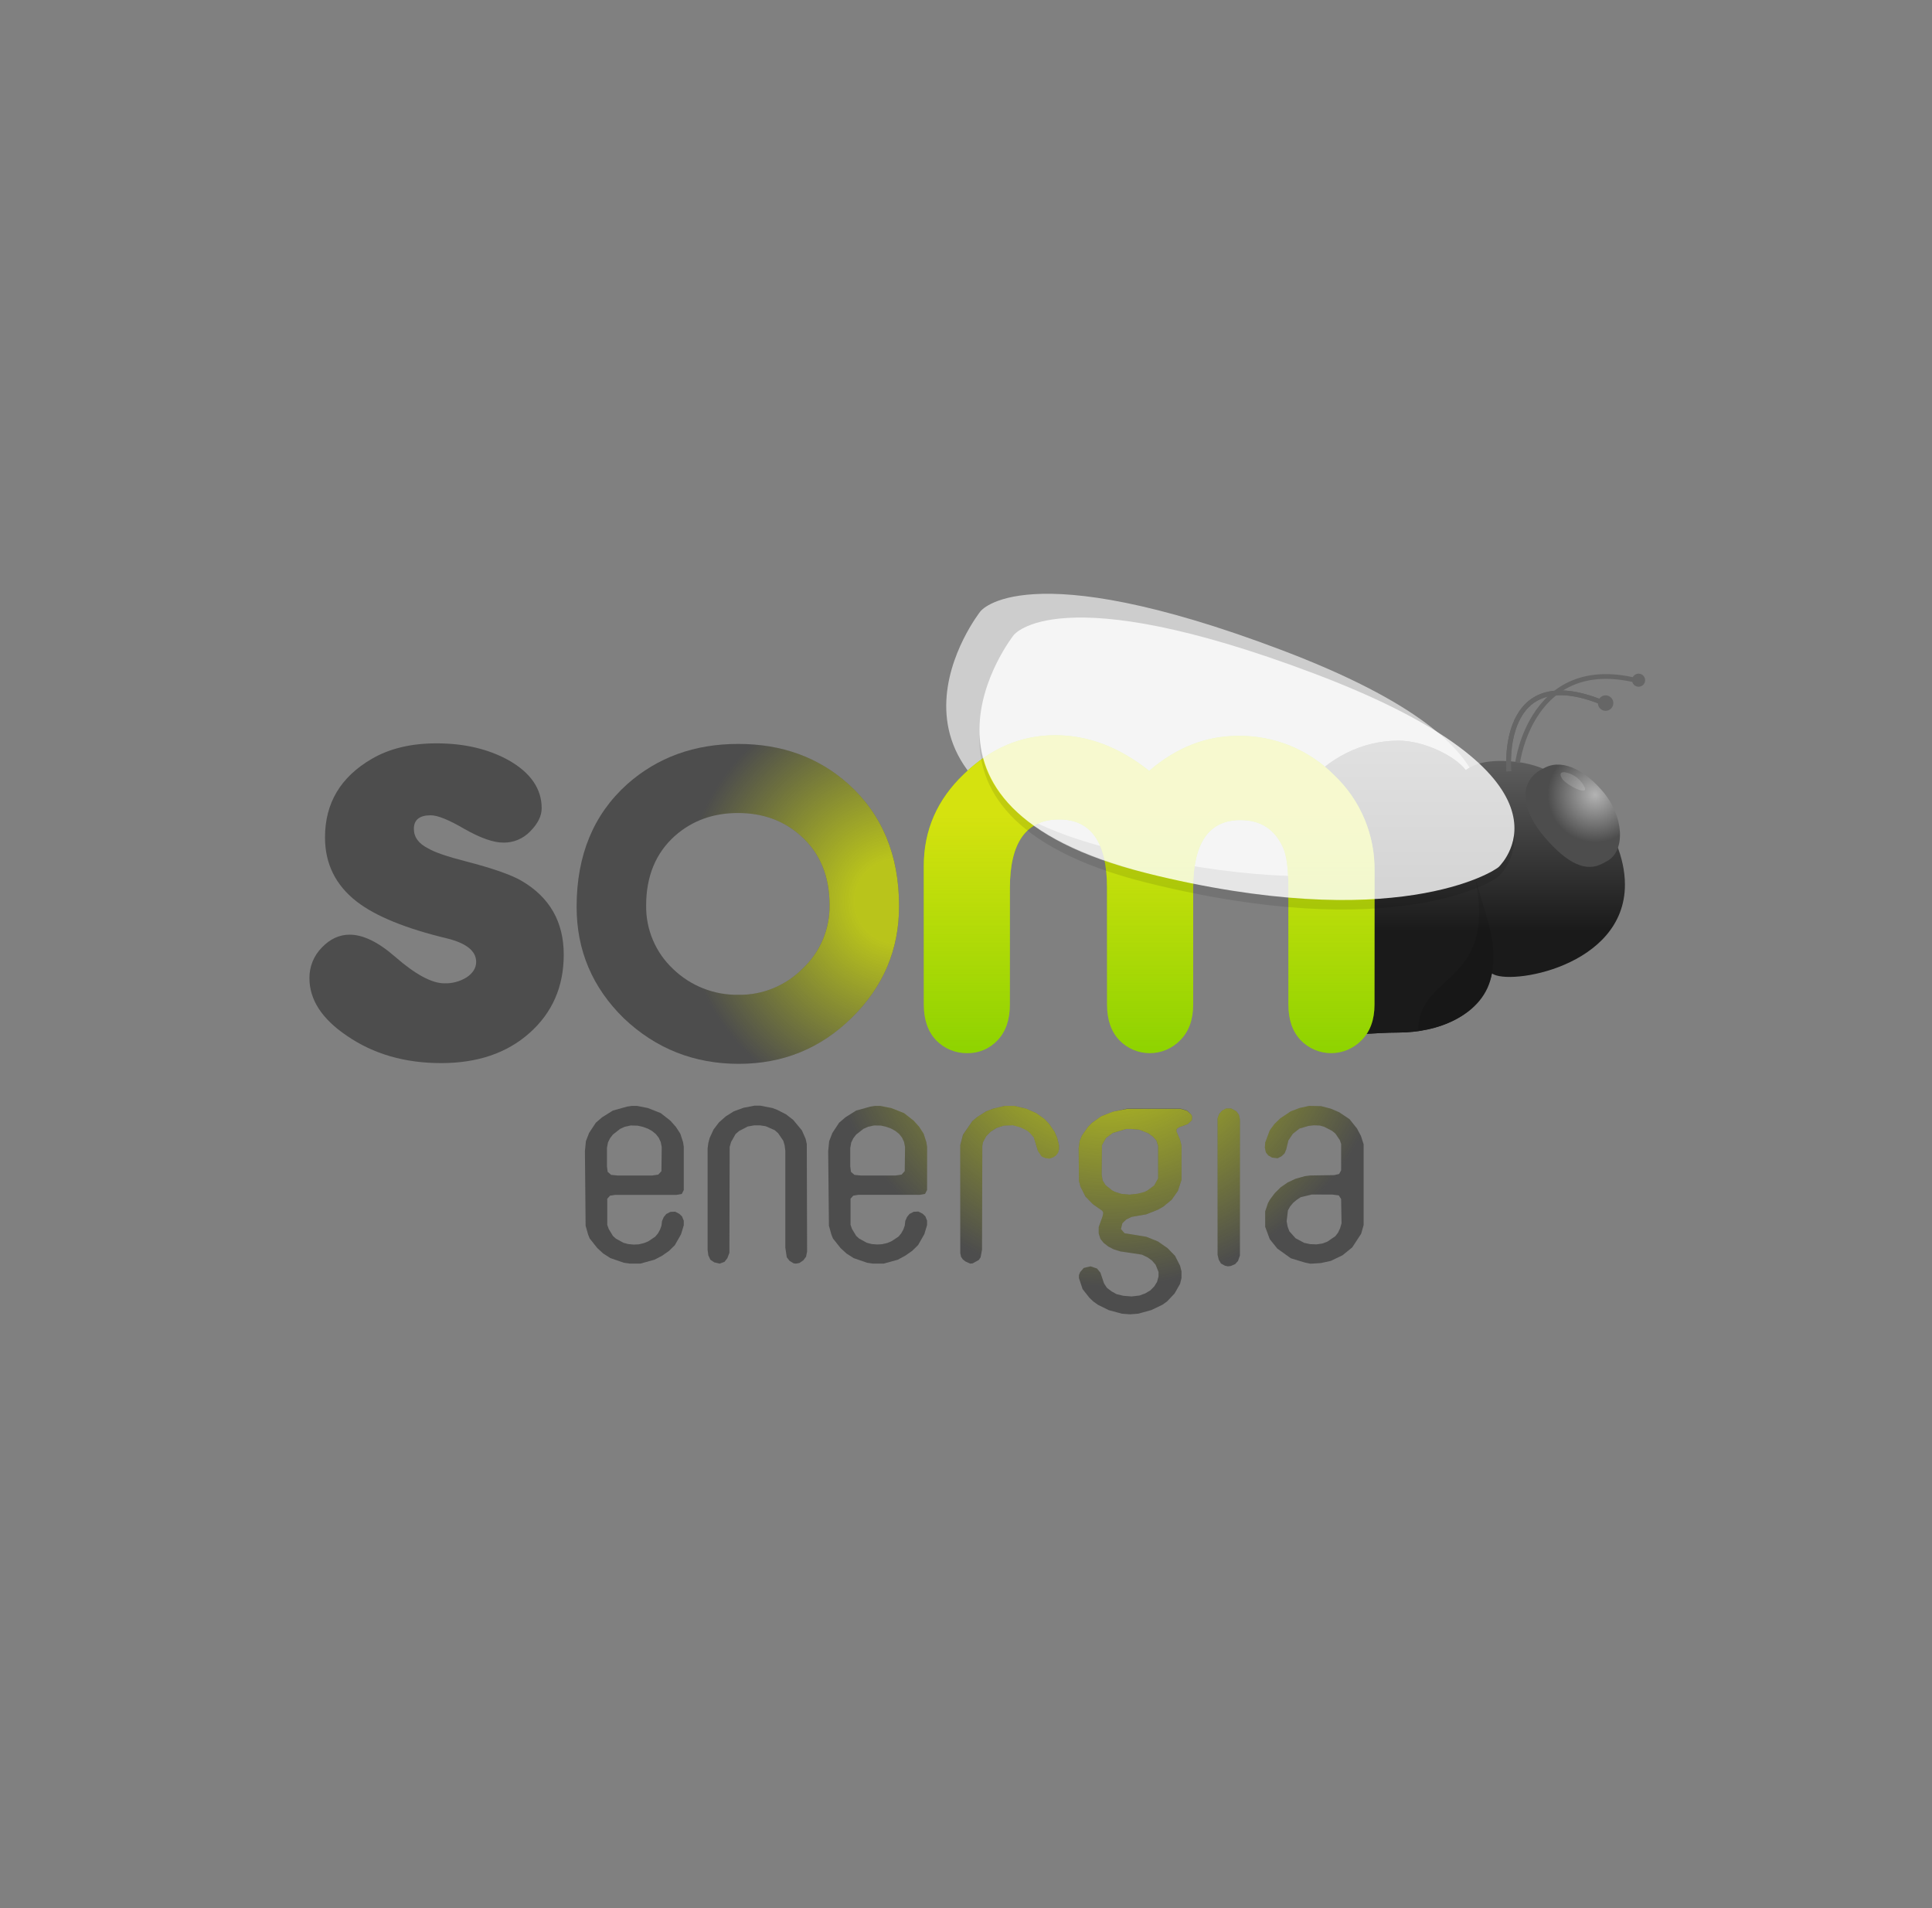 <svg width="81" height="80" viewBox="0 0 81 80" fill="none" xmlns="http://www.w3.org/2000/svg">
<rect x="0" y="0" width="81" height="80" fill="#808080" stroke="none"/>
<path fill-rule="evenodd" clip-rule="evenodd" d="M27.09 37.964C27.083 38.462 27.179 38.956 27.374 39.414C27.568 39.872 27.856 40.285 28.219 40.625C28.582 40.977 29.011 41.253 29.481 41.439C29.951 41.625 30.452 41.716 30.958 41.708C31.457 41.717 31.954 41.624 32.416 41.435C32.879 41.246 33.299 40.966 33.65 40.61C34.013 40.269 34.3 39.857 34.495 39.399C34.689 38.941 34.786 38.447 34.779 37.95C34.779 36.731 34.377 35.762 33.572 35.041C32.861 34.404 31.984 34.086 30.942 34.086C29.901 34.086 29.019 34.406 28.296 35.045C27.493 35.764 27.09 36.737 27.09 37.964ZM24.175 38.017C24.175 35.86 24.882 34.146 26.297 32.876C27.566 31.752 29.116 31.19 30.948 31.19C32.78 31.19 34.321 31.752 35.572 32.876C36.987 34.146 37.694 35.85 37.694 37.99C37.694 39.821 37.032 41.381 35.709 42.669C34.403 43.959 32.825 44.603 30.975 44.603C29.105 44.603 27.5 43.969 26.161 42.7C24.836 41.407 24.174 39.846 24.175 38.017Z" fill="#4D4D4D"/>
<path opacity="0.75" fill-rule="evenodd" clip-rule="evenodd" d="M41.103 25.634C41.103 25.634 42.929 23.168 53.707 27.245C65.135 31.57 61.645 35.139 61.453 35.343C61.26 35.547 57.068 38.205 46.668 35.612C35.43 32.808 41.103 25.634 41.103 25.634Z" fill="#E6E6E6"/>
<path d="M61.452 32.287C61.977 31.88 62.853 31.848 63.67 31.954C66.105 32.273 68.126 34.857 68.126 37.091C68.126 40.543 63.234 41.34 62.549 40.81C62.258 42.578 60.233 43.291 58.632 43.291C57.574 43.291 56.721 43.447 56.034 43.291C55.907 34.53 53.783 34.074 54.692 32.979C55.679 31.793 57.079 31.052 58.634 31.052C59.665 31.052 60.977 31.667 61.452 32.287Z" fill="url(#paint0_linear_601_4090)"/>
<path d="M61.452 32.287C60.977 31.667 59.665 31.052 58.635 31.052C57.082 31.052 55.682 31.793 54.695 32.979C53.786 34.074 55.91 34.527 56.037 43.291C56.724 43.447 57.577 43.291 58.635 43.291C60.236 43.291 62.117 42.651 62.551 40.81C62.889 39.367 61.791 37.072 61.681 35.839C61.476 33.665 61.578 33.775 61.452 32.287Z" fill="url(#paint1_linear_601_4090)"/>
<path opacity="0.1" fill-rule="evenodd" clip-rule="evenodd" d="M59.457 43.196C59.457 43.196 63.801 42.942 62.298 38.34L61.847 36.792C62.781 41.318 59.457 40.761 59.457 43.196Z" fill="black"/>
<path fill-rule="evenodd" clip-rule="evenodd" d="M51.405 46.474H51.616L51.834 46.592L51.943 46.739L51.985 46.941V52.638L51.906 52.866L51.785 52.999L51.604 53.078L51.478 53.093L51.357 53.067L51.187 52.972L51.096 52.813L51.048 52.612V46.888L51.115 46.703L51.236 46.564L51.405 46.474Z" fill="#4D4D4D"/>
<path fill-rule="evenodd" clip-rule="evenodd" d="M26.486 46.366H26.704L27.163 46.456L27.701 46.668L28.106 46.986L28.335 47.243L28.523 47.533L28.638 47.888L28.668 48.081V49.893L28.584 50.058L28.366 50.096H25.792L25.574 50.132L25.459 50.259V51.351L25.52 51.525L25.695 51.816L25.822 51.932L26.142 52.107L26.341 52.16L26.57 52.181L26.776 52.171L27.006 52.117L27.181 52.043L27.471 51.849L27.586 51.712L27.67 51.558L27.731 51.394L27.756 51.193L27.828 51.028L27.931 50.901L28.106 50.81L28.305 50.801L28.48 50.891L28.595 51.002L28.668 51.182V51.368L28.553 51.749L28.294 52.205L28.046 52.448L27.756 52.65L27.441 52.814L26.849 52.978H26.402L26.154 52.942L25.591 52.748L25.29 52.555L25.042 52.327L24.722 51.924L24.655 51.755L24.552 51.389L24.523 48.262L24.565 47.843L24.698 47.499L24.982 47.07L25.247 46.842L25.695 46.562L26.287 46.397L26.486 46.366ZM26.444 47.187L26.196 47.241L25.997 47.331L25.695 47.569L25.574 47.726L25.489 47.901L25.447 48.129V48.903L25.477 49.131L25.622 49.258L25.882 49.284H27.35L27.598 49.247L27.731 49.104L27.743 48.092L27.701 47.88L27.616 47.7L27.495 47.546L27.339 47.419L27.163 47.322L26.963 47.248L26.734 47.195L26.444 47.187Z" fill="#4D4D4D"/>
<path fill-rule="evenodd" clip-rule="evenodd" d="M31.638 46.355H31.867L32.388 46.456L32.593 46.535L32.956 46.721L33.257 46.954L33.62 47.393L33.777 47.748L33.825 47.966L33.838 52.471L33.795 52.688L33.68 52.841L33.518 52.952L33.372 52.979L33.276 52.969L33.101 52.862L32.986 52.714L32.925 52.306V48.247L32.895 48.019L32.84 47.829L32.623 47.511L32.478 47.383L32.103 47.219L31.867 47.182H31.619L31.348 47.23L30.985 47.42L30.84 47.547L30.653 47.876L30.592 48.083L30.581 52.524L30.495 52.751L30.374 52.905L30.175 52.979L29.946 52.926L29.782 52.815L29.698 52.635L29.667 52.407V48.146L29.698 47.919L29.752 47.712L29.916 47.357L30.145 47.055L30.435 46.8L30.767 46.593L31.172 46.445L31.638 46.355Z" fill="#4D4D4D"/>
<path fill-rule="evenodd" clip-rule="evenodd" d="M36.687 46.366H36.903L37.363 46.456L37.901 46.668L38.306 46.986L38.535 47.241L38.723 47.531L38.837 47.886L38.868 48.079V49.891L38.783 50.056L38.566 50.094H35.991L35.773 50.13L35.659 50.257V51.349L35.719 51.523L35.894 51.814L36.021 51.93L36.342 52.105L36.542 52.158L36.771 52.176L36.976 52.166L37.206 52.113L37.381 52.038L37.672 51.845L37.786 51.707L37.871 51.553L37.931 51.389L37.955 51.188L38.028 51.023L38.131 50.897L38.306 50.806L38.505 50.796L38.681 50.886L38.796 50.997L38.868 51.177V51.363L38.753 51.744L38.493 52.2L38.245 52.443L37.955 52.645L37.642 52.815L37.049 52.979H36.602L36.354 52.943L35.792 52.749L35.49 52.556L35.242 52.328L34.922 51.925L34.855 51.756L34.753 51.39L34.722 48.263L34.764 47.844L34.898 47.5L35.181 47.071L35.447 46.843L35.894 46.562L36.486 46.398L36.687 46.366ZM36.644 47.187L36.397 47.241L36.197 47.331L35.894 47.569L35.773 47.726L35.689 47.901L35.647 48.129V48.903L35.677 49.131L35.822 49.258L36.082 49.284H37.551L37.798 49.247L37.932 49.1L37.944 48.088L37.902 47.876L37.818 47.696L37.697 47.542L37.539 47.415L37.364 47.318L37.165 47.245L36.935 47.191L36.644 47.187Z" fill="#4D4D4D"/>
<path fill-rule="evenodd" clip-rule="evenodd" d="M42.115 46.366H42.532L43.021 46.482L43.444 46.668L43.788 46.912L43.982 47.113L44.212 47.447L44.326 47.712L44.399 48.014V48.194L44.357 48.332L44.266 48.448L44.151 48.523L43.995 48.576L43.819 48.549L43.674 48.486L43.517 48.257L43.342 47.686L43.166 47.484L43.051 47.394L42.792 47.267L42.472 47.177L42.085 47.192L41.776 47.293L41.535 47.447L41.348 47.637L41.214 47.887L41.184 48.041L41.172 52.396L41.112 52.714L41.039 52.825L40.78 52.969L40.676 52.979L40.477 52.889L40.363 52.799L40.29 52.688L40.259 52.534V48.014L40.374 47.574L40.767 47.002L40.985 46.822L41.348 46.593L41.638 46.482L42.115 46.366Z" fill="#4D4D4D"/>
<path fill-rule="evenodd" clip-rule="evenodd" d="M47.251 46.48H49.505L49.77 46.56L49.939 46.724L49.982 46.803L49.97 46.968L49.801 47.127L49.547 47.223C49.468 47.243 49.396 47.281 49.336 47.334L49.323 47.431L49.474 47.786L49.535 48.03V49.468L49.384 49.929L49.124 50.3L48.767 50.593L48.542 50.719L48.059 50.913L47.442 51.019L47.219 51.128L47.056 51.286L46.995 51.53L47.146 51.705L48.06 51.854L48.543 52.048L48.949 52.329L49.263 52.652L49.474 53.065L49.535 53.303V53.585L49.474 53.829L49.245 54.231L48.93 54.565L48.737 54.703L48.272 54.926L47.716 55.079L47.372 55.105L47.039 55.079L46.489 54.931L46.036 54.708L45.842 54.57L45.671 54.408L45.388 54.047L45.236 53.587V53.459L45.284 53.337L45.436 53.162L45.719 53.093L45.991 53.184L46.136 53.359L46.287 53.808L46.408 53.994L46.602 54.142L46.814 54.259L47.097 54.328L47.442 54.355L47.774 54.317L48.016 54.227L48.228 54.101L48.391 53.936L48.511 53.743L48.572 53.515V53.33L48.451 53.028L48.3 52.853L48.119 52.72L47.877 52.603L46.965 52.466L46.693 52.38L46.469 52.264L46.276 52.115L46.136 51.941L46.064 51.713V51.448L46.227 50.998L46.257 50.844L46.215 50.765L45.822 50.489L45.508 50.166L45.297 49.747L45.236 49.514L45.224 48.131L45.267 47.829L45.357 47.611L45.617 47.241L45.78 47.076L46.167 46.8L46.664 46.607L47.251 46.48ZM47.22 47.334L46.652 47.503L46.369 47.715L46.199 48.017L46.187 49.246L46.229 49.495L46.35 49.688L46.622 49.906L46.743 49.97L47.009 50.054L47.359 50.086L47.703 50.048L47.987 49.974L48.108 49.911L48.391 49.704L48.555 49.407V48.049L48.482 47.816L48.331 47.652L48.138 47.513L47.764 47.365L47.412 47.334H47.22Z" fill="#4D4D4D"/>
<path fill-rule="evenodd" clip-rule="evenodd" d="M54.886 46.366L55.388 46.377L55.792 46.482L56.143 46.631L56.578 46.921L56.892 47.313L57.056 47.621L57.171 47.976V51.362L57.067 51.727L56.693 52.299L56.288 52.628L55.792 52.866L55.375 52.956L54.941 52.983L54.692 52.93L54.119 52.755L53.551 52.348L53.236 51.955L53.043 51.435V50.789L53.164 50.434L53.249 50.286L53.448 50.021L53.696 49.777L53.986 49.576L54.318 49.422L54.711 49.311L54.928 49.284L55.937 49.268L56.143 49.221L56.228 49.067V47.964L56.173 47.801L55.986 47.525L55.841 47.408L55.52 47.243L55.334 47.189L55.086 47.179L54.856 47.205L54.481 47.316L54.204 47.533L54.016 47.813L53.925 48.19L53.858 48.354L53.738 48.47L53.569 48.56L53.333 48.534L53.176 48.444L53.073 48.316L53.031 48.123L53.043 47.911L53.236 47.392L53.436 47.122L53.683 46.884L54.119 46.593L54.481 46.456L54.886 46.366ZM55.001 50.081L54.536 50.192L54.361 50.308L54.215 50.43L54.088 50.584L53.997 50.748L53.943 51.204L53.985 51.431L54.058 51.625L54.317 51.915L54.68 52.109L54.927 52.162L55.199 52.172L55.447 52.135L55.653 52.056L55.985 51.828L56.1 51.679L56.184 51.499L56.245 51.287L56.227 50.27L56.13 50.122L55.864 50.085L55.001 50.081Z" fill="#4D4D4D"/>
<path fill-rule="evenodd" clip-rule="evenodd" d="M51.943 46.739L51.986 46.941V52.638L51.906 52.866L51.785 52.999L51.604 53.078L51.478 53.093L51.357 53.067L51.187 52.971L51.096 52.812L51.048 52.611V46.888L51.115 46.703L51.236 46.564L51.405 46.474H51.616L51.834 46.592L51.943 46.739ZM28.638 47.887L28.668 48.08V49.892L28.584 50.057L28.366 50.094H25.792L25.574 50.131L25.459 50.258V51.35L25.52 51.524L25.695 51.815L25.822 51.931L26.142 52.106L26.341 52.159L26.57 52.18L26.776 52.17L27.006 52.116L27.181 52.042L27.471 51.848L27.586 51.711L27.67 51.557L27.731 51.393L27.756 51.192L27.828 51.027L27.931 50.9L28.106 50.809L28.305 50.8L28.48 50.89L28.595 51.001L28.668 51.181V51.367L28.553 51.748L28.294 52.203L28.046 52.447L27.756 52.648L27.441 52.813L26.849 52.977H26.402L26.154 52.941L25.591 52.747L25.29 52.554L25.042 52.326L24.722 51.923L24.655 51.754L24.552 51.388L24.523 48.261L24.565 47.842L24.698 47.498L24.982 47.069L25.247 46.841L25.695 46.56L26.287 46.396L26.486 46.359H26.704L27.163 46.449L27.701 46.661L28.106 46.979L28.335 47.242L28.523 47.533L28.638 47.887ZM27.743 48.088L27.701 47.876L27.616 47.696L27.495 47.542L27.339 47.415L27.163 47.318L26.963 47.245L26.734 47.191H26.444L26.196 47.245L25.997 47.334L25.695 47.572L25.574 47.726L25.489 47.901L25.447 48.129V48.903L25.477 49.131L25.622 49.258L25.882 49.284H27.35L27.598 49.247L27.731 49.104L27.743 48.088ZM33.777 47.748L33.62 47.394L33.257 46.952L32.955 46.719L32.593 46.533L32.387 46.454L31.867 46.357H31.638L31.172 46.447L30.767 46.595L30.435 46.802L30.145 47.057L29.916 47.359L29.752 47.714L29.698 47.921L29.667 48.148V52.405L29.698 52.633L29.782 52.813L29.946 52.924L30.175 52.977L30.374 52.903L30.495 52.749L30.58 52.522L30.592 48.081L30.653 47.874L30.84 47.545L30.985 47.419L31.348 47.225L31.619 47.177H31.867L32.103 47.215L32.477 47.378L32.623 47.506L32.84 47.824L32.895 48.017L32.925 48.245V52.308L32.985 52.716L33.1 52.864L33.276 52.971L33.372 52.981L33.517 52.954L33.68 52.843L33.795 52.69L33.838 52.472L33.825 47.968L33.777 47.748ZM38.837 47.887L38.868 48.08V49.892L38.783 50.057L38.566 50.094H35.991L35.773 50.131L35.659 50.258V51.35L35.719 51.524L35.894 51.815L36.021 51.931L36.342 52.106L36.542 52.159L36.771 52.176L36.976 52.166L37.206 52.112L37.381 52.038L37.672 51.845L37.786 51.707L37.871 51.553L37.931 51.389L37.955 51.188L38.028 51.023L38.131 50.897L38.306 50.806L38.505 50.796L38.681 50.886L38.796 50.997L38.868 51.177V51.363L38.753 51.744L38.493 52.2L38.245 52.443L37.955 52.645L37.642 52.815L37.049 52.979H36.602L36.354 52.943L35.792 52.749L35.49 52.556L35.242 52.328L34.922 51.925L34.855 51.756L34.753 51.39L34.722 48.263L34.764 47.844L34.898 47.5L35.181 47.071L35.447 46.843L35.894 46.562L36.486 46.398L36.687 46.361H36.904L37.363 46.451L37.901 46.663L38.306 46.981L38.535 47.236L38.723 47.526L38.837 47.887ZM37.943 48.088L37.901 47.876L37.817 47.696L37.696 47.542L37.538 47.415L37.363 47.318L37.164 47.245L36.934 47.191H36.644L36.397 47.245L36.197 47.334L35.894 47.572L35.773 47.726L35.689 47.901L35.647 48.129V48.903L35.677 49.131L35.822 49.258L36.082 49.284H37.551L37.798 49.247L37.932 49.1L37.943 48.088ZM44.212 47.447L43.982 47.113L43.789 46.912L43.446 46.668L43.023 46.482L42.534 46.366H42.117L41.64 46.482L41.35 46.593L40.987 46.822L40.769 47.002L40.377 47.574L40.259 48.017V52.534L40.29 52.688L40.363 52.799L40.477 52.889L40.676 52.979L40.78 52.969L41.039 52.825L41.112 52.714L41.173 52.396L41.184 48.043L41.214 47.889L41.348 47.639L41.535 47.446L41.776 47.292L42.085 47.195L42.472 47.18L42.792 47.27L43.051 47.396L43.166 47.487L43.342 47.688L43.517 48.26L43.674 48.489L43.819 48.552L43.995 48.579L44.151 48.525L44.267 48.451L44.357 48.335L44.399 48.196V48.017L44.327 47.715L44.212 47.447ZM49.939 46.724L49.982 46.803L49.97 46.968L49.801 47.127L49.547 47.223C49.468 47.243 49.396 47.281 49.336 47.334L49.323 47.431L49.474 47.786L49.535 48.03V49.468L49.384 49.929L49.124 50.3L48.767 50.593L48.542 50.719L48.059 50.913L47.443 51.019L47.219 51.128L47.056 51.286L46.996 51.53L47.147 51.705L48.06 51.854L48.543 52.048L48.949 52.329L49.263 52.652L49.474 53.065L49.535 53.303V53.585L49.474 53.829L49.245 54.231L48.93 54.565L48.737 54.703L48.272 54.926L47.716 55.079L47.372 55.105L47.039 55.079L46.49 54.931L46.036 54.708L45.842 54.57L45.671 54.408L45.388 54.047L45.236 53.587V53.459L45.284 53.337L45.436 53.162L45.719 53.093L45.991 53.184L46.136 53.359L46.287 53.808L46.408 53.994L46.602 54.142L46.814 54.259L47.097 54.328L47.443 54.355L47.774 54.317L48.016 54.227L48.228 54.101L48.391 53.936L48.511 53.743L48.572 53.515V53.33L48.452 53.028L48.301 52.853L48.119 52.72L47.877 52.603L46.965 52.466L46.693 52.38L46.469 52.264L46.276 52.115L46.136 51.941L46.064 51.713V51.448L46.227 50.998L46.257 50.844L46.215 50.765L45.822 50.489L45.509 50.166L45.297 49.747L45.236 49.514L45.224 48.131L45.267 47.829L45.357 47.611L45.617 47.241L45.781 47.076L46.167 46.8L46.664 46.607L47.25 46.49H49.504L49.769 46.569L49.939 46.724ZM48.556 48.049L48.483 47.816L48.333 47.652L48.139 47.513L47.765 47.365L47.413 47.334H47.22L46.652 47.503L46.369 47.715L46.199 48.017L46.187 49.246L46.229 49.495L46.35 49.688L46.622 49.906L46.743 49.97L47.009 50.054L47.359 50.086L47.703 50.048L47.987 49.974L48.108 49.911L48.392 49.704L48.555 49.407L48.556 48.049ZM57.171 47.977V51.363L57.067 51.728L56.693 52.3L56.289 52.629L55.792 52.867L55.375 52.957L54.941 52.984L54.692 52.931L54.119 52.756L53.551 52.349L53.236 51.956L53.043 51.436V50.79L53.164 50.435L53.249 50.287L53.448 50.022L53.696 49.778L53.986 49.577L54.318 49.423L54.711 49.312L54.928 49.285L55.937 49.269L56.144 49.222L56.228 49.068V47.965L56.173 47.802L55.986 47.526L55.841 47.409L55.52 47.242L55.334 47.189L55.086 47.179L54.856 47.205L54.481 47.316L54.204 47.533L54.016 47.813L53.925 48.19L53.858 48.354L53.739 48.47L53.569 48.56L53.333 48.534L53.176 48.444L53.073 48.316L53.031 48.123L53.043 47.911L53.236 47.392L53.436 47.122L53.683 46.884L54.119 46.593L54.481 46.456L54.886 46.366L55.388 46.377L55.792 46.482L56.144 46.631L56.578 46.921L56.892 47.313L57.056 47.621L57.171 47.977ZM56.246 51.283L56.228 50.266L56.131 50.118L55.865 50.081H55.001L54.536 50.192L54.361 50.308L54.215 50.43L54.088 50.584L53.997 50.748L53.943 51.204L53.985 51.431L54.058 51.625L54.317 51.915L54.68 52.109L54.927 52.162L55.199 52.172L55.447 52.135L55.653 52.056L55.985 51.828L56.1 51.679L56.184 51.499L56.246 51.283Z" fill="url(#paint2_radial_601_4090)"/>
<path fill-rule="evenodd" clip-rule="evenodd" d="M50.025 37.233V42.12C50.025 42.753 49.843 43.251 49.481 43.614C49.316 43.785 49.117 43.922 48.898 44.015C48.679 44.108 48.443 44.156 48.205 44.156C47.967 44.156 47.731 44.108 47.512 44.015C47.292 43.922 47.094 43.785 46.929 43.614C46.585 43.251 46.413 42.753 46.413 42.12V37.233C46.413 35.314 45.743 34.355 44.404 34.356C43.029 34.356 42.341 35.315 42.34 37.233V42.12C42.34 42.753 42.169 43.251 41.825 43.614C41.662 43.789 41.465 43.928 41.245 44.021C41.025 44.115 40.788 44.16 40.549 44.156C40.306 44.159 40.065 44.112 39.841 44.019C39.617 43.926 39.414 43.788 39.246 43.614C38.903 43.251 38.731 42.753 38.73 42.12V36.311C38.73 34.809 39.291 33.524 40.413 32.456C41.535 31.369 42.812 30.826 44.241 30.826C45.617 30.826 46.929 31.324 48.179 32.32C49.318 31.342 50.558 30.854 51.898 30.854C52.649 30.842 53.395 30.983 54.09 31.267C54.786 31.551 55.416 31.974 55.944 32.509C56.487 33.026 56.917 33.65 57.207 34.342C57.496 35.033 57.64 35.778 57.627 36.527V42.12C57.627 42.753 57.446 43.251 57.084 43.614C56.919 43.785 56.72 43.921 56.501 44.014C56.282 44.108 56.046 44.156 55.808 44.156C55.57 44.156 55.334 44.108 55.115 44.014C54.896 43.921 54.698 43.785 54.533 43.614C54.188 43.251 54.016 42.753 54.016 42.12V37.233C54.016 36.437 53.944 35.876 53.799 35.549C53.455 34.772 52.858 34.382 52.007 34.382C50.685 34.382 50.025 35.332 50.025 37.233Z" fill="#8ED300"/>
<path fill-rule="evenodd" clip-rule="evenodd" d="M50.025 37.233V42.12C50.025 42.753 49.843 43.251 49.481 43.614C49.316 43.785 49.117 43.922 48.898 44.015C48.679 44.108 48.443 44.156 48.205 44.156C47.967 44.156 47.731 44.108 47.512 44.015C47.292 43.922 47.094 43.785 46.929 43.614C46.585 43.251 46.413 42.753 46.413 42.12V37.233C46.413 35.314 45.743 34.355 44.404 34.356C43.029 34.356 42.341 35.315 42.34 37.233V42.12C42.34 42.753 42.169 43.251 41.825 43.614C41.662 43.789 41.465 43.928 41.245 44.021C41.025 44.115 40.788 44.16 40.549 44.156C40.306 44.159 40.065 44.112 39.841 44.019C39.617 43.926 39.414 43.788 39.246 43.614C38.903 43.251 38.731 42.753 38.73 42.12V36.311C38.73 34.809 39.291 33.524 40.413 32.456C41.535 31.369 42.812 30.826 44.241 30.826C45.617 30.826 46.929 31.324 48.179 32.32C49.318 31.342 50.558 30.854 51.898 30.854C52.649 30.842 53.395 30.983 54.09 31.267C54.786 31.551 55.416 31.974 55.944 32.509C56.487 33.026 56.917 33.65 57.207 34.342C57.496 35.033 57.64 35.778 57.627 36.527V42.12C57.627 42.753 57.446 43.251 57.084 43.614C56.919 43.785 56.72 43.921 56.501 44.014C56.282 44.108 56.046 44.156 55.808 44.156C55.57 44.156 55.334 44.108 55.115 44.014C54.896 43.921 54.698 43.785 54.533 43.614C54.188 43.251 54.016 42.753 54.016 42.12V37.233C54.016 36.437 53.944 35.876 53.799 35.549C53.455 34.772 52.858 34.382 52.007 34.382C50.685 34.382 50.025 35.332 50.025 37.233Z" fill="url(#paint3_linear_601_4090)"/>
<path fill-rule="evenodd" clip-rule="evenodd" d="M13.626 35.107C13.626 33.674 14.278 32.578 15.584 31.818C16.328 31.383 17.235 31.165 18.304 31.166C19.465 31.166 20.471 31.402 21.323 31.873C22.248 32.399 22.71 33.07 22.71 33.885C22.71 34.212 22.547 34.539 22.221 34.865C22.076 35.014 21.903 35.132 21.711 35.212C21.519 35.291 21.313 35.331 21.106 35.328C20.689 35.328 20.145 35.137 19.474 34.756C18.821 34.374 18.349 34.182 18.059 34.182C17.587 34.182 17.351 34.373 17.352 34.753C17.352 35.098 17.551 35.37 17.95 35.57C18.221 35.732 18.747 35.913 19.528 36.113C20.652 36.404 21.432 36.676 21.867 36.93C23.046 37.619 23.635 38.651 23.635 40.026C23.635 41.368 23.155 42.464 22.194 43.315C21.25 44.153 20.017 44.572 18.494 44.572C16.972 44.572 15.657 44.192 14.55 43.431C13.498 42.724 12.973 41.917 12.973 41.01C12.97 40.773 13.015 40.538 13.103 40.319C13.192 40.1 13.323 39.9 13.489 39.731C13.834 39.369 14.224 39.187 14.659 39.187C15.222 39.187 15.857 39.495 16.564 40.112C17.415 40.855 18.104 41.227 18.63 41.227C18.956 41.237 19.277 41.152 19.556 40.982C19.828 40.801 19.963 40.583 19.963 40.329C19.963 39.878 19.564 39.552 18.766 39.35C17.025 38.934 15.756 38.418 14.959 37.803C14.069 37.112 13.625 36.213 13.626 35.107Z" fill="#4D4D4D"/>
<path fill-rule="evenodd" clip-rule="evenodd" d="M27.09 37.964C27.083 38.462 27.179 38.956 27.374 39.414C27.568 39.872 27.856 40.285 28.219 40.625C28.582 40.977 29.011 41.254 29.48 41.439C29.95 41.625 30.452 41.716 30.958 41.708C31.457 41.717 31.954 41.624 32.416 41.435C32.879 41.246 33.299 40.966 33.65 40.61C34.013 40.269 34.3 39.857 34.495 39.399C34.689 38.941 34.786 38.447 34.779 37.95C34.779 36.731 34.377 35.762 33.572 35.041C32.861 34.404 31.984 34.086 30.942 34.086C29.901 34.086 29.019 34.406 28.296 35.045C27.493 35.764 27.09 36.737 27.09 37.964ZM24.175 38.017C24.175 35.86 24.882 34.146 26.297 32.876C27.566 31.752 29.116 31.19 30.948 31.19C32.78 31.19 34.321 31.752 35.572 32.876C36.987 34.146 37.694 35.85 37.694 37.99C37.694 39.821 37.032 41.381 35.709 42.669C34.403 43.959 32.825 44.603 30.975 44.603C29.105 44.603 27.5 43.969 26.161 42.7C24.836 41.407 24.174 39.846 24.175 38.017Z" fill="url(#paint4_radial_601_4090)"/>
<path opacity="0.8" fill-rule="evenodd" clip-rule="evenodd" d="M42.497 26.631C42.497 26.631 44.323 24.164 55.101 28.241C66.529 32.564 63.034 36.136 62.847 36.337C62.659 36.538 58.462 39.2 48.062 36.606C36.824 33.804 42.497 26.631 42.497 26.631Z" fill="white"/>
<path fill-rule="evenodd" clip-rule="evenodd" d="M64.781 35.127C63.842 34.046 63.707 33.01 64.363 32.44C65.019 31.87 66.043 32.155 66.982 33.235C67.922 34.316 67.972 35.762 67.215 36.19C66.498 36.594 65.721 36.206 64.781 35.127Z" fill="#4D4D4D"/>
<path fill-rule="evenodd" clip-rule="evenodd" d="M64.962 35.03C64.022 33.949 63.887 32.914 64.543 32.343C65.198 31.773 66.223 32.059 67.162 33.139C68.102 34.22 68.152 35.666 67.394 36.094C66.678 36.498 65.901 36.111 64.962 35.03Z" fill="url(#paint5_radial_601_4090)"/>
<path d="M63.629 31.963C63.629 31.963 64.21 27.471 68.581 28.522" stroke="#666666" stroke-width="0.097" stroke-miterlimit="3.86"/>
<path d="M63.629 31.963C63.629 31.963 64.21 27.471 68.581 28.522" stroke="#666666" stroke-width="0.199" stroke-miterlimit="3.86"/>
<path d="M63.259 32.334C63.259 32.334 62.813 27.649 67.21 29.466" stroke="#666666" stroke-width="0.199" stroke-miterlimit="3.86"/>
<path d="M63.259 32.334C63.259 32.334 62.813 27.649 67.21 29.466" stroke="#666666" stroke-width="0.199" stroke-miterlimit="3.86"/>
<path fill-rule="evenodd" clip-rule="evenodd" d="M68.425 28.519C68.425 28.465 68.441 28.412 68.471 28.366C68.501 28.321 68.544 28.286 68.594 28.265C68.644 28.244 68.699 28.239 68.752 28.25C68.806 28.26 68.855 28.287 68.893 28.325C68.931 28.364 68.957 28.413 68.967 28.466C68.978 28.52 68.972 28.575 68.951 28.625C68.93 28.675 68.894 28.717 68.849 28.747C68.803 28.777 68.75 28.793 68.696 28.792C68.624 28.791 68.555 28.762 68.504 28.711C68.454 28.66 68.425 28.591 68.425 28.519Z" fill="#666666"/>
<path d="M67.316 29.802C67.495 29.802 67.64 29.657 67.64 29.478C67.64 29.299 67.495 29.154 67.316 29.154C67.137 29.154 66.992 29.299 66.992 29.478C66.992 29.657 67.137 29.802 67.316 29.802Z" fill="#666666"/>
<path opacity="0.1" fill-rule="evenodd" clip-rule="evenodd" d="M63.492 34.984C63.509 35.305 63.46 35.625 63.349 35.926C63.239 36.227 63.068 36.503 62.847 36.735C62.653 36.937 58.462 39.597 48.063 37.004C42.291 35.565 40.973 32.974 41.069 30.796C41.151 34.485 45.61 36.257 50.572 37.155C57.419 38.395 61.128 37.416 62.788 36.411C63.393 35.827 63.492 34.984 63.492 34.984Z" fill="black"/>
<path opacity="0.15" fill-rule="evenodd" clip-rule="evenodd" d="M65.615 32.379C65.779 32.409 65.934 32.474 66.07 32.571C66.205 32.667 66.318 32.792 66.4 32.936C66.705 33.442 65.665 32.925 65.494 32.646C65.293 32.324 65.615 32.379 65.615 32.379Z" fill="white"/>
<defs>
<linearGradient id="paint0_linear_601_4090" x1="61.297" y1="43.36" x2="61.297" y2="31.052" gradientUnits="userSpaceOnUse">
<stop stop-color="#1A1A1A"/>
<stop offset="0.35" stop-color="#1A1A1A"/>
<stop offset="1" stop-color="#666666"/>
</linearGradient>
<linearGradient id="paint1_linear_601_4090" x1="58.54" y1="43.36" x2="58.54" y2="31.052" gradientUnits="userSpaceOnUse">
<stop stop-color="#1A1A1A"/>
<stop offset="0.35" stop-color="#1A1A1A"/>
<stop offset="1" stop-color="#666666"/>
</linearGradient>
<radialGradient id="paint2_radial_601_4090" cx="0" cy="0" r="1" gradientUnits="userSpaceOnUse" gradientTransform="translate(46.519 41.87) scale(18.869 18.869)">
<stop stop-color="#D5E20F"/>
<stop offset="0.64" stop-color="#D5E20F" stop-opacity="0"/>
<stop offset="1" stop-color="#D5E20F" stop-opacity="0"/>
</radialGradient>
<linearGradient id="paint3_linear_601_4090" x1="48.179" y1="30.825" x2="48.179" y2="44.156" gradientUnits="userSpaceOnUse">
<stop stop-color="#D5E20F"/>
<stop offset="0.25" stop-color="#D5E20F"/>
<stop offset="1" stop-color="#D5E20F" stop-opacity="0"/>
</linearGradient>
<radialGradient id="paint4_radial_601_4090" cx="0" cy="0" r="1" gradientUnits="userSpaceOnUse" gradientTransform="translate(37.579 37.782) scale(13.341 13.341)">
<stop stop-color="#D5E20F" stop-opacity="0.8"/>
<stop offset="0.13" stop-color="#D5E20F" stop-opacity="0.8"/>
<stop offset="0.67" stop-color="#D5E20F" stop-opacity="0"/>
<stop offset="1" stop-color="#D5E20F" stop-opacity="0"/>
</radialGradient>
<radialGradient id="paint5_radial_601_4090" cx="0" cy="0" r="1" gradientUnits="userSpaceOnUse" gradientTransform="translate(66.879 33.319) scale(1.996 1.996)">
<stop stop-color="#B3B3B3"/>
<stop offset="1" stop-color="#4D4D4D"/>
</radialGradient>
</defs>
</svg>
